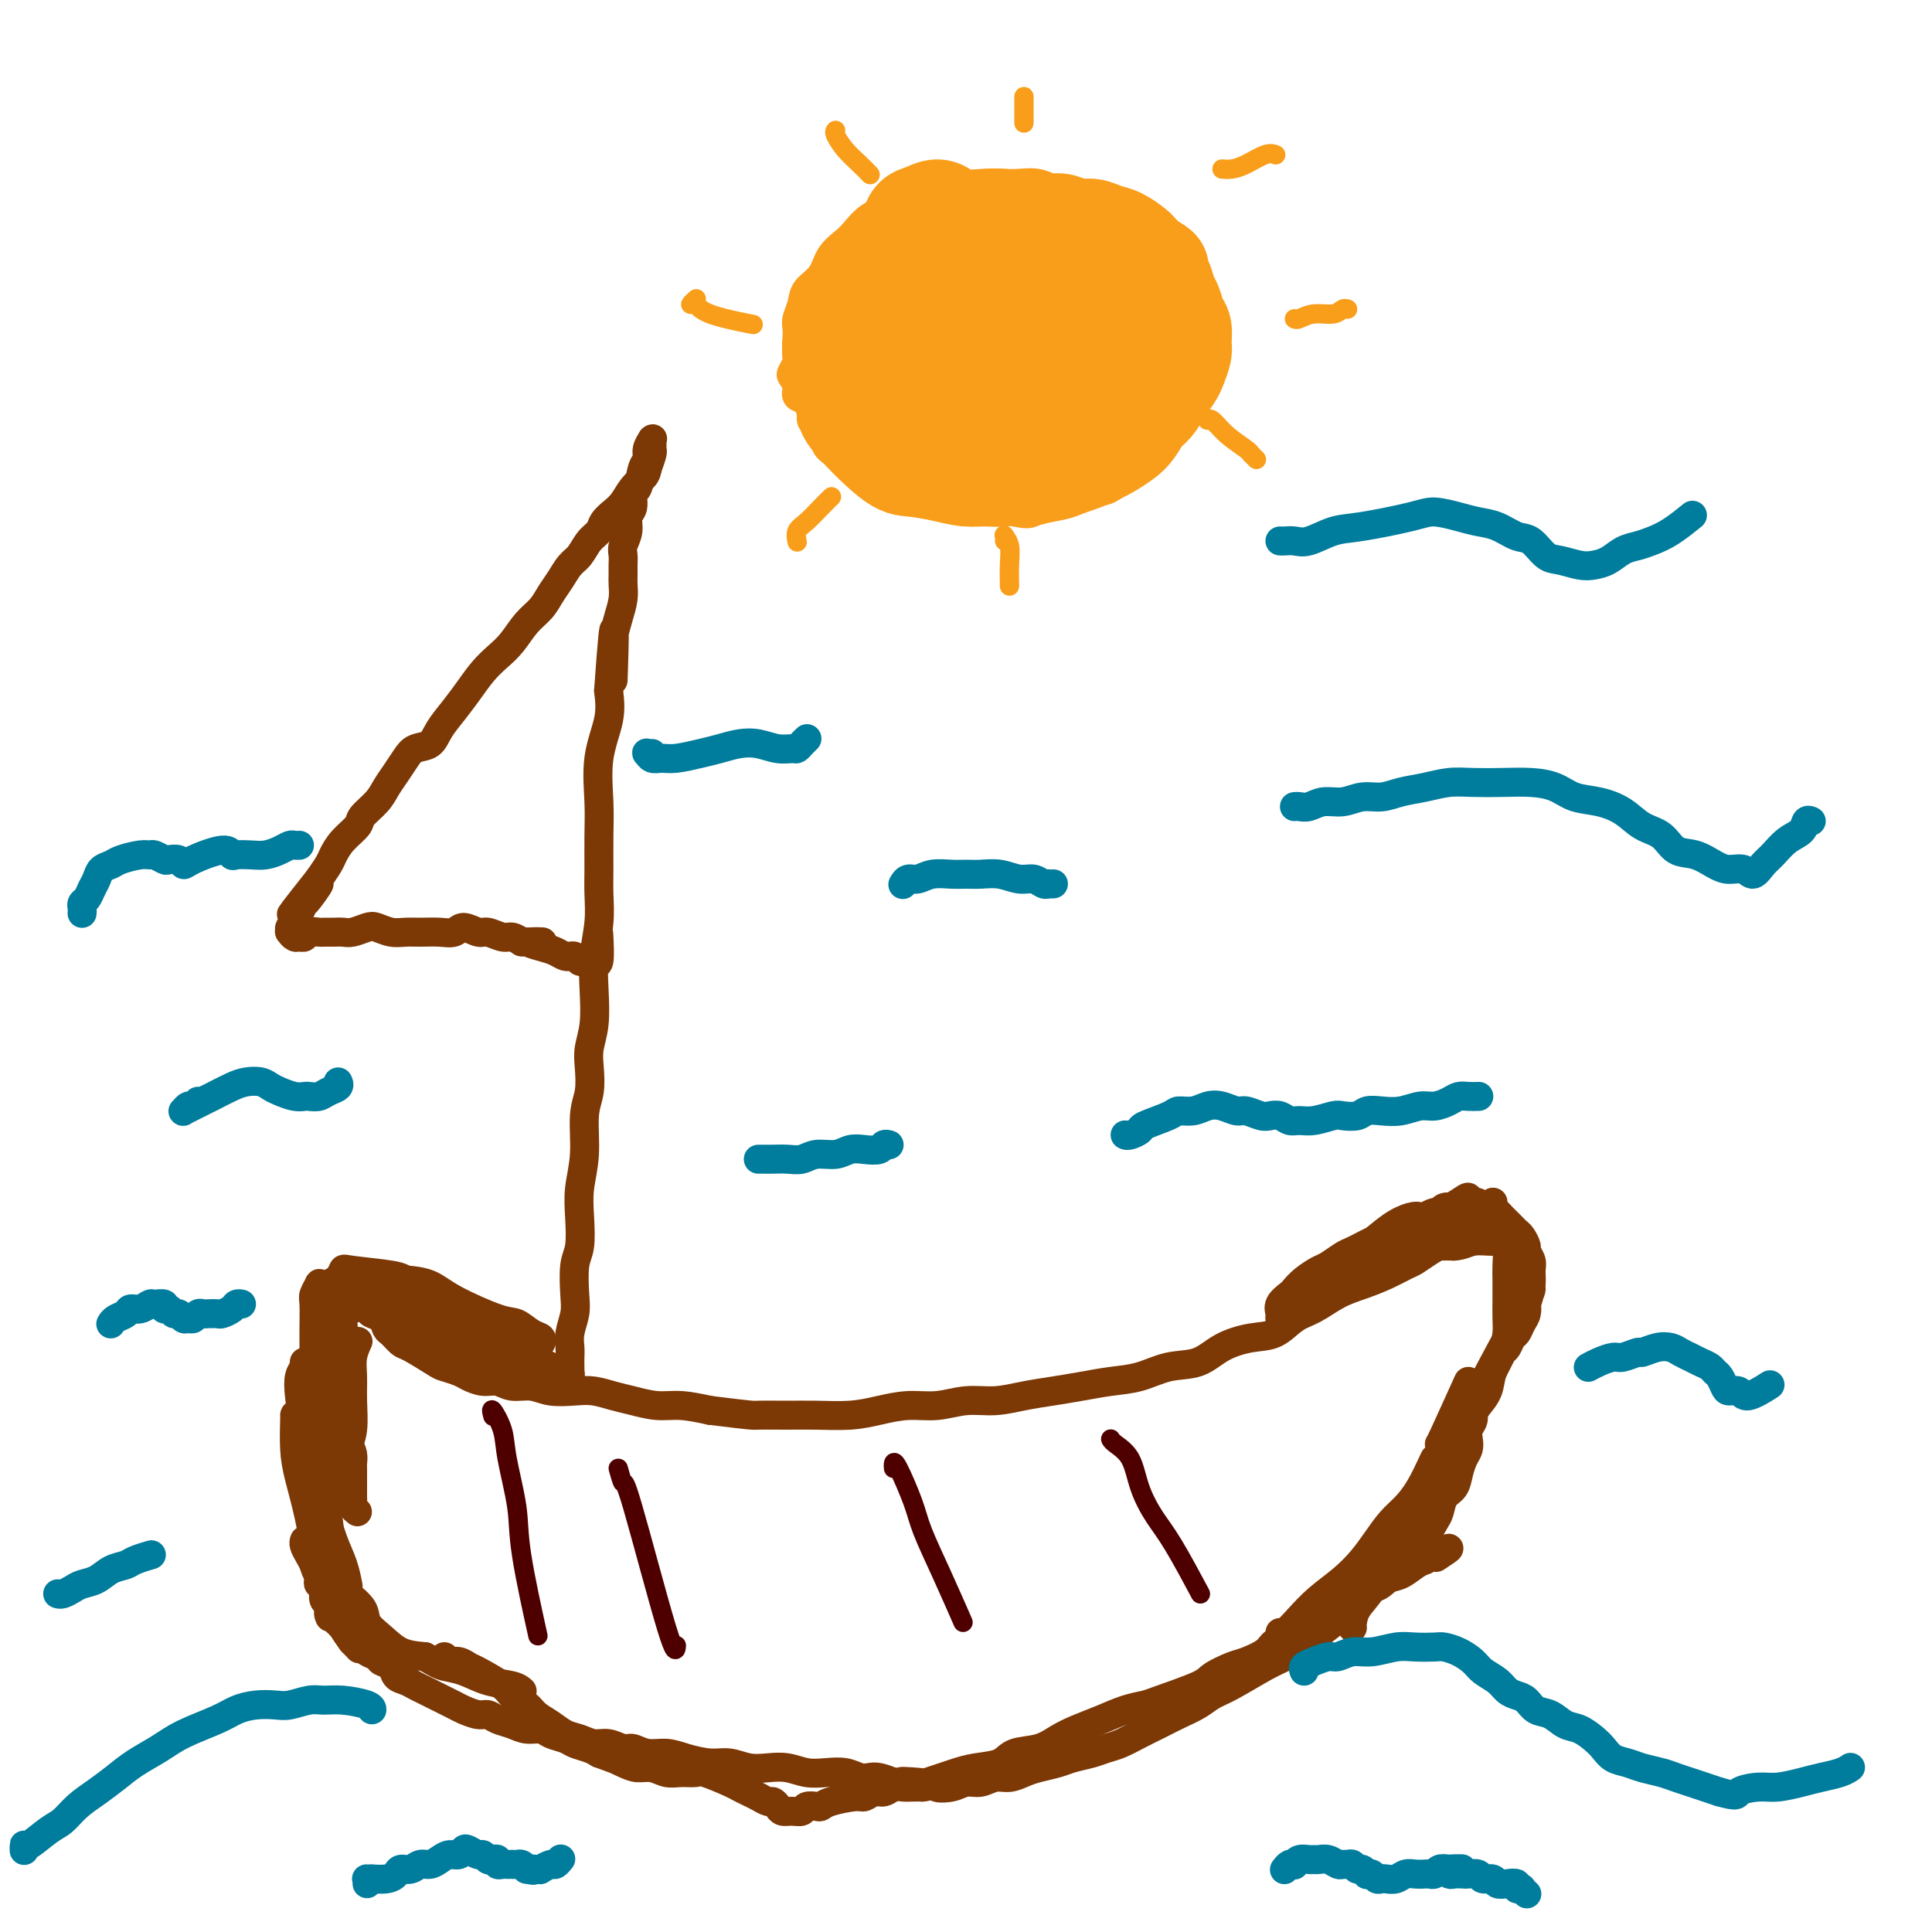 <svg viewBox='0 0 400 400' version='1.1' xmlns='http://www.w3.org/2000/svg' xmlns:xlink='http://www.w3.org/1999/xlink'><g fill='none' stroke='#7C3805' stroke-width='6' stroke-linecap='round' stroke-linejoin='round'><path d='M72,270c-0.122,-0.000 -0.244,-0.000 0,0c0.244,0.000 0.854,0.000 1,0c0.146,-0.000 -0.172,-0.001 0,0c0.172,0.001 0.834,0.003 1,0c0.166,-0.003 -0.164,-0.012 0,0c0.164,0.012 0.821,0.043 1,0c0.179,-0.043 -0.121,-0.162 0,0c0.121,0.162 0.661,0.606 1,1c0.339,0.394 0.476,0.740 1,1c0.524,0.260 1.436,0.435 2,1c0.564,0.565 0.782,1.521 1,2c0.218,0.479 0.438,0.481 1,1c0.562,0.519 1.467,1.554 2,2c0.533,0.446 0.694,0.304 2,1c1.306,0.696 3.756,2.229 5,3c1.244,0.771 1.281,0.780 2,1c0.719,0.220 2.120,0.651 3,1c0.880,0.349 1.239,0.614 2,1c0.761,0.386 1.924,0.892 3,1c1.076,0.108 2.066,-0.181 3,0c0.934,0.181 1.814,0.832 3,1c1.186,0.168 2.680,-0.148 4,0c1.320,0.148 2.466,0.760 4,1c1.534,0.240 3.456,0.107 5,0c1.544,-0.107 2.711,-0.187 4,0c1.289,0.187 2.699,0.641 4,1c1.301,0.359 2.493,0.622 4,1c1.507,0.378 3.329,0.871 5,1c1.671,0.129 3.192,-0.106 5,0c1.808,0.106 3.904,0.553 6,1'/><path d='M147,292c9.244,1.154 8.855,1.039 10,1c1.145,-0.039 3.823,-0.000 6,0c2.177,0.000 3.851,-0.037 6,0c2.149,0.037 4.772,0.150 7,0c2.228,-0.150 4.061,-0.561 6,-1c1.939,-0.439 3.984,-0.905 6,-1c2.016,-0.095 4.004,0.182 6,0c1.996,-0.182 3.999,-0.822 6,-1c2.001,-0.178 4.000,0.107 6,0c2.000,-0.107 4.000,-0.605 6,-1c2.000,-0.395 4.000,-0.687 6,-1c2.000,-0.313 4.001,-0.645 6,-1c1.999,-0.355 3.996,-0.731 6,-1c2.004,-0.269 4.016,-0.429 6,-1c1.984,-0.571 3.941,-1.551 6,-2c2.059,-0.449 4.220,-0.365 6,-1c1.780,-0.635 3.178,-1.989 5,-3c1.822,-1.011 4.069,-1.678 6,-2c1.931,-0.322 3.548,-0.299 5,-1c1.452,-0.701 2.740,-2.127 4,-3c1.260,-0.873 2.491,-1.194 4,-2c1.509,-0.806 3.296,-2.099 5,-3c1.704,-0.901 3.327,-1.410 5,-2c1.673,-0.590 3.397,-1.260 5,-2c1.603,-0.740 3.086,-1.550 4,-2c0.914,-0.450 1.259,-0.541 2,-1c0.741,-0.459 1.879,-1.288 3,-2c1.121,-0.712 2.225,-1.307 3,-2c0.775,-0.693 1.221,-1.484 2,-2c0.779,-0.516 1.889,-0.758 3,-1'/><path d='M304,254c6.365,-3.791 2.279,-2.269 1,-2c-1.279,0.269 0.250,-0.716 1,-1c0.750,-0.284 0.723,0.134 1,0c0.277,-0.134 0.859,-0.820 1,-1c0.141,-0.180 -0.158,0.148 0,0c0.158,-0.148 0.773,-0.771 1,-1c0.227,-0.229 0.065,-0.066 0,0c-0.065,0.066 -0.032,0.033 0,0'/><path d='M71,269c-0.010,0.001 -0.021,0.001 0,0c0.021,-0.001 0.072,-0.004 0,0c-0.072,0.004 -0.268,0.013 0,0c0.268,-0.013 1.001,-0.049 1,0c-0.001,0.049 -0.736,0.182 -1,1c-0.264,0.818 -0.057,2.320 0,3c0.057,0.680 -0.037,0.537 0,1c0.037,0.463 0.206,1.531 0,2c-0.206,0.469 -0.787,0.338 -1,1c-0.213,0.662 -0.057,2.117 0,3c0.057,0.883 0.015,1.195 0,2c-0.015,0.805 -0.004,2.102 0,3c0.004,0.898 -0.000,1.395 0,2c0.000,0.605 0.004,1.318 0,2c-0.004,0.682 -0.016,1.335 0,2c0.016,0.665 0.060,1.343 0,2c-0.060,0.657 -0.222,1.292 0,2c0.222,0.708 0.830,1.489 1,2c0.170,0.511 -0.098,0.752 0,1c0.098,0.248 0.562,0.504 1,1c0.438,0.496 0.849,1.231 1,2c0.151,0.769 0.040,1.572 0,2c-0.040,0.428 -0.011,0.482 0,1c0.011,0.518 0.003,1.501 0,2c-0.003,0.499 -0.002,0.515 0,1c0.002,0.485 0.003,1.439 0,2c-0.003,0.561 -0.011,0.728 0,1c0.011,0.272 0.041,0.650 0,1c-0.041,0.350 -0.155,0.671 0,1c0.155,0.329 0.577,0.664 1,1'/><path d='M66,276c0.000,0.000 0.000,0.000 0,0c0.000,0.000 0.000,0.000 0,0'/><path d='M66,281c-0.030,-0.055 -0.060,-0.110 0,0c0.060,0.110 0.208,0.386 0,1c-0.208,0.614 -0.774,1.568 -1,2c-0.226,0.432 -0.113,0.343 0,1c0.113,0.657 0.226,2.062 0,3c-0.226,0.938 -0.793,1.410 -1,2c-0.207,0.590 -0.055,1.300 0,2c0.055,0.700 0.015,1.391 0,2c-0.015,0.609 -0.003,1.136 0,2c0.003,0.864 -0.003,2.066 0,3c0.003,0.934 0.014,1.601 0,2c-0.014,0.399 -0.053,0.531 0,1c0.053,0.469 0.196,1.277 0,2c-0.196,0.723 -0.733,1.363 -1,2c-0.267,0.637 -0.264,1.273 0,2c0.264,0.727 0.789,1.547 1,2c0.211,0.453 0.108,0.540 0,1c-0.108,0.460 -0.221,1.293 0,2c0.221,0.707 0.777,1.288 1,2c0.223,0.712 0.112,1.556 0,2c-0.112,0.444 -0.226,0.489 0,1c0.226,0.511 0.793,1.489 1,2c0.207,0.511 0.054,0.557 0,1c-0.054,0.443 -0.011,1.284 0,2c0.011,0.716 -0.012,1.309 0,2c0.012,0.691 0.058,1.481 0,2c-0.058,0.519 -0.222,0.768 0,1c0.222,0.232 0.829,0.447 1,1c0.171,0.553 -0.094,1.444 0,2c0.094,0.556 0.547,0.778 1,1'/><path d='M68,332c0.726,4.427 0.040,2.495 0,2c-0.040,-0.495 0.566,0.449 1,1c0.434,0.551 0.698,0.711 1,1c0.302,0.289 0.643,0.707 1,1c0.357,0.293 0.730,0.460 1,1c0.270,0.540 0.439,1.454 1,2c0.561,0.546 1.516,0.723 2,1c0.484,0.277 0.496,0.655 1,1c0.504,0.345 1.500,0.656 2,1c0.500,0.344 0.504,0.722 1,1c0.496,0.278 1.484,0.456 2,1c0.516,0.544 0.561,1.455 1,2c0.439,0.545 1.272,0.723 2,1c0.728,0.277 1.350,0.652 2,1c0.650,0.348 1.328,0.670 2,1c0.672,0.330 1.339,0.667 2,1c0.661,0.333 1.318,0.663 2,1c0.682,0.337 1.389,0.682 2,1c0.611,0.318 1.125,0.610 2,1c0.875,0.390 2.110,0.879 3,1c0.890,0.121 1.436,-0.126 2,0c0.564,0.126 1.147,0.625 2,1c0.853,0.375 1.976,0.625 3,1c1.024,0.375 1.950,0.874 3,1c1.050,0.126 2.224,-0.121 3,0c0.776,0.121 1.153,0.610 2,1c0.847,0.390 2.165,0.682 3,1c0.835,0.318 1.186,0.663 2,1c0.814,0.337 2.090,0.668 3,1c0.910,0.332 1.455,0.666 2,1'/><path d='M124,363c7.094,2.658 3.829,1.305 3,1c-0.829,-0.305 0.777,0.440 2,1c1.223,0.560 2.061,0.935 3,1c0.939,0.065 1.978,-0.181 3,0c1.022,0.181 2.028,0.787 3,1c0.972,0.213 1.909,0.032 3,0c1.091,-0.032 2.337,0.086 3,0c0.663,-0.086 0.744,-0.374 2,0c1.256,0.374 3.688,1.411 5,2c1.312,0.589 1.503,0.732 2,1c0.497,0.268 1.299,0.663 2,1c0.701,0.337 1.300,0.616 2,1c0.700,0.384 1.500,0.873 2,1c0.500,0.127 0.701,-0.109 1,0c0.299,0.109 0.695,0.561 1,1c0.305,0.439 0.519,0.863 1,1c0.481,0.137 1.228,-0.015 2,0c0.772,0.015 1.569,0.198 2,0c0.431,-0.198 0.497,-0.775 1,-1c0.503,-0.225 1.443,-0.098 2,0c0.557,0.098 0.729,0.166 1,0c0.271,-0.166 0.639,-0.565 2,-1c1.361,-0.435 3.716,-0.905 5,-1c1.284,-0.095 1.499,0.185 2,0c0.501,-0.185 1.289,-0.834 2,-1c0.711,-0.166 1.345,0.152 2,0c0.655,-0.152 1.330,-0.773 2,-1c0.670,-0.227 1.334,-0.061 2,0c0.666,0.061 1.333,0.017 2,0c0.667,-0.017 1.333,-0.009 2,0'/><path d='M191,370c5.022,-0.791 3.078,-0.268 3,0c-0.078,0.268 1.711,0.283 3,0c1.289,-0.283 2.078,-0.863 3,-1c0.922,-0.137 1.978,0.171 3,0c1.022,-0.171 2.010,-0.819 3,-1c0.990,-0.181 1.982,0.106 3,0c1.018,-0.106 2.061,-0.606 3,-1c0.939,-0.394 1.774,-0.683 3,-1c1.226,-0.317 2.844,-0.661 4,-1c1.156,-0.339 1.848,-0.671 3,-1c1.152,-0.329 2.762,-0.654 4,-1c1.238,-0.346 2.105,-0.711 3,-1c0.895,-0.289 1.818,-0.500 3,-1c1.182,-0.500 2.623,-1.289 4,-2c1.377,-0.711 2.689,-1.343 4,-2c1.311,-0.657 2.619,-1.338 4,-2c1.381,-0.662 2.834,-1.304 4,-2c1.166,-0.696 2.044,-1.446 3,-2c0.956,-0.554 1.988,-0.911 4,-2c2.012,-1.089 5.004,-2.912 7,-4c1.996,-1.088 2.997,-1.443 4,-2c1.003,-0.557 2.008,-1.315 3,-2c0.992,-0.685 1.969,-1.295 3,-2c1.031,-0.705 2.114,-1.505 4,-3c1.886,-1.495 4.574,-3.685 6,-5c1.426,-1.315 1.588,-1.755 2,-2c0.412,-0.245 1.072,-0.297 2,-1c0.928,-0.703 2.122,-2.058 3,-3c0.878,-0.942 1.439,-1.471 2,-2'/><path d='M291,323c4.228,-3.695 2.298,-2.933 2,-3c-0.298,-0.067 1.037,-0.962 2,-2c0.963,-1.038 1.553,-2.220 2,-3c0.447,-0.780 0.749,-1.157 1,-2c0.251,-0.843 0.449,-2.151 1,-3c0.551,-0.849 1.454,-1.239 2,-2c0.546,-0.761 0.734,-1.895 1,-3c0.266,-1.105 0.611,-2.183 1,-3c0.389,-0.817 0.821,-1.373 1,-2c0.179,-0.627 0.103,-1.323 0,-2c-0.103,-0.677 -0.234,-1.333 0,-2c0.234,-0.667 0.833,-1.344 1,-2c0.167,-0.656 -0.100,-1.289 0,-2c0.100,-0.711 0.566,-1.499 1,-2c0.434,-0.501 0.837,-0.715 1,-1c0.163,-0.285 0.085,-0.642 0,-1c-0.085,-0.358 -0.177,-0.716 0,-1c0.177,-0.284 0.625,-0.495 1,-1c0.375,-0.505 0.678,-1.305 1,-2c0.322,-0.695 0.664,-1.285 1,-2c0.336,-0.715 0.667,-1.557 1,-2c0.333,-0.443 0.667,-0.489 1,-1c0.333,-0.511 0.664,-1.489 1,-2c0.336,-0.511 0.677,-0.555 1,-1c0.323,-0.445 0.627,-1.290 1,-2c0.373,-0.710 0.815,-1.285 1,-2c0.185,-0.715 0.113,-1.570 0,-2c-0.113,-0.430 -0.267,-0.435 0,-1c0.267,-0.565 0.957,-1.691 1,-2c0.043,-0.309 -0.559,0.197 -1,-1c-0.441,-1.197 -0.720,-4.099 -1,-7'/><path d='M315,259c-0.161,-2.730 -0.564,-2.055 -1,-2c-0.436,0.055 -0.906,-0.511 -1,-1c-0.094,-0.489 0.186,-0.901 0,-1c-0.186,-0.099 -0.838,0.114 -1,0c-0.162,-0.114 0.168,-0.556 0,-1c-0.168,-0.444 -0.833,-0.889 -1,-1c-0.167,-0.111 0.165,0.114 0,0c-0.165,-0.114 -0.828,-0.567 -1,-1c-0.172,-0.433 0.146,-0.847 0,-1c-0.146,-0.153 -0.756,-0.044 -1,0c-0.244,0.044 -0.122,0.022 0,0'/><path d='M117,286c0.030,0.122 0.061,0.243 0,0c-0.061,-0.243 -0.212,-0.852 0,-1c0.212,-0.148 0.789,0.164 1,0c0.211,-0.164 0.057,-0.806 0,-1c-0.057,-0.194 -0.016,0.059 0,0c0.016,-0.059 0.008,-0.431 0,-1c-0.008,-0.569 -0.016,-1.335 0,-2c0.016,-0.665 0.056,-1.228 0,-2c-0.056,-0.772 -0.207,-1.755 0,-3c0.207,-1.245 0.774,-2.754 1,-4c0.226,-1.246 0.112,-2.228 0,-4c-0.112,-1.772 -0.222,-4.333 0,-6c0.222,-1.667 0.776,-2.441 1,-4c0.224,-1.559 0.116,-3.903 0,-6c-0.116,-2.097 -0.241,-3.947 0,-6c0.241,-2.053 0.848,-4.309 1,-7c0.152,-2.691 -0.152,-5.816 0,-8c0.152,-2.184 0.759,-3.425 1,-5c0.241,-1.575 0.116,-3.483 0,-5c-0.116,-1.517 -0.223,-2.645 0,-4c0.223,-1.355 0.778,-2.939 1,-5c0.222,-2.061 0.112,-4.600 0,-7c-0.112,-2.400 -0.226,-4.661 0,-7c0.226,-2.339 0.793,-4.758 1,-7c0.207,-2.242 0.053,-4.309 0,-6c-0.053,-1.691 -0.007,-3.007 0,-5c0.007,-1.993 -0.026,-4.664 0,-7c0.026,-2.336 0.110,-4.338 0,-7c-0.110,-2.662 -0.414,-5.986 0,-9c0.414,-3.014 1.547,-5.718 2,-8c0.453,-2.282 0.227,-4.141 0,-6'/><path d='M126,143c1.616,-22.898 1.155,-8.642 1,-4c-0.155,4.642 -0.003,-0.331 0,-3c0.003,-2.669 -0.143,-3.033 0,-4c0.143,-0.967 0.574,-2.538 1,-4c0.426,-1.462 0.846,-2.815 1,-4c0.154,-1.185 0.040,-2.204 0,-3c-0.040,-0.796 -0.007,-1.371 0,-2c0.007,-0.629 -0.013,-1.313 0,-2c0.013,-0.687 0.060,-1.376 0,-2c-0.060,-0.624 -0.227,-1.184 0,-2c0.227,-0.816 0.849,-1.889 1,-3c0.151,-1.111 -0.167,-2.258 0,-3c0.167,-0.742 0.819,-1.077 1,-2c0.181,-0.923 -0.110,-2.435 0,-3c0.110,-0.565 0.622,-0.183 1,-1c0.378,-0.817 0.623,-2.832 1,-4c0.377,-1.168 0.886,-1.490 1,-2c0.114,-0.510 -0.165,-1.208 0,-2c0.165,-0.792 0.776,-1.677 1,-2c0.224,-0.323 0.060,-0.084 0,0c-0.060,0.084 -0.016,0.012 0,0c0.016,-0.012 0.005,0.037 0,0c-0.005,-0.037 -0.004,-0.159 0,0c0.004,0.159 0.011,0.599 0,1c-0.011,0.401 -0.042,0.762 0,1c0.042,0.238 0.155,0.354 0,1c-0.155,0.646 -0.577,1.823 -1,3'/><path d='M134,97c-0.131,0.992 -0.459,1.473 -1,2c-0.541,0.527 -1.296,1.100 -2,2c-0.704,0.900 -1.357,2.127 -2,3c-0.643,0.873 -1.274,1.393 -2,2c-0.726,0.607 -1.545,1.303 -2,2c-0.455,0.697 -0.544,1.397 -1,2c-0.456,0.603 -1.277,1.109 -2,2c-0.723,0.891 -1.348,2.167 -2,3c-0.652,0.833 -1.332,1.222 -2,2c-0.668,0.778 -1.322,1.944 -2,3c-0.678,1.056 -1.378,2.001 -2,3c-0.622,0.999 -1.167,2.051 -2,3c-0.833,0.949 -1.955,1.793 -3,3c-1.045,1.207 -2.012,2.776 -3,4c-0.988,1.224 -1.998,2.102 -3,3c-1.002,0.898 -1.997,1.817 -3,3c-1.003,1.183 -2.016,2.631 -3,4c-0.984,1.369 -1.940,2.659 -3,4c-1.060,1.341 -2.223,2.732 -3,4c-0.777,1.268 -1.167,2.412 -2,3c-0.833,0.588 -2.109,0.622 -3,1c-0.891,0.378 -1.399,1.102 -2,2c-0.601,0.898 -1.297,1.969 -2,3c-0.703,1.031 -1.413,2.022 -2,3c-0.587,0.978 -1.050,1.942 -2,3c-0.950,1.058 -2.386,2.208 -3,3c-0.614,0.792 -0.405,1.226 -1,2c-0.595,0.774 -1.995,1.888 -3,3c-1.005,1.112 -1.617,2.222 -2,3c-0.383,0.778 -0.538,1.222 -1,2c-0.462,0.778 -1.231,1.889 -2,3'/><path d='M66,182c-10.698,13.491 -3.444,4.718 -1,2c2.444,-2.718 0.077,0.619 -1,2c-1.077,1.381 -0.863,0.804 -1,1c-0.137,0.196 -0.625,1.163 -1,2c-0.375,0.837 -0.637,1.544 -1,2c-0.363,0.456 -0.826,0.662 -1,1c-0.174,0.338 -0.058,0.808 0,1c0.058,0.192 0.057,0.105 0,0c-0.057,-0.105 -0.171,-0.228 0,0c0.171,0.228 0.627,0.807 1,1c0.373,0.193 0.662,-0.001 1,0c0.338,0.001 0.723,0.196 1,0c0.277,-0.196 0.445,-0.785 1,-1c0.555,-0.215 1.499,-0.057 2,0c0.501,0.057 0.561,0.012 1,0c0.439,-0.012 1.257,0.010 2,0c0.743,-0.010 1.409,-0.051 2,0c0.591,0.051 1.106,0.196 2,0c0.894,-0.196 2.167,-0.732 3,-1c0.833,-0.268 1.227,-0.268 2,0c0.773,0.268 1.926,0.805 3,1c1.074,0.195 2.068,0.047 3,0c0.932,-0.047 1.801,0.005 3,0c1.199,-0.005 2.729,-0.069 4,0c1.271,0.069 2.284,0.271 3,0c0.716,-0.271 1.136,-1.016 2,-1c0.864,0.016 2.171,0.791 3,1c0.829,0.209 1.181,-0.150 2,0c0.819,0.150 2.105,0.810 3,1c0.895,0.190 1.399,-0.088 2,0c0.601,0.088 1.301,0.544 2,1'/><path d='M108,195c7.489,0.106 3.212,-0.129 2,0c-1.212,0.129 0.641,0.623 2,1c1.359,0.377 2.223,0.636 3,1c0.777,0.364 1.465,0.833 2,1c0.535,0.167 0.917,0.031 1,0c0.083,-0.031 -0.133,0.044 0,0c0.133,-0.044 0.614,-0.208 1,0c0.386,0.208 0.678,0.788 1,1c0.322,0.212 0.674,0.055 1,0c0.326,-0.055 0.627,-0.010 1,0c0.373,0.010 0.818,-0.016 1,0c0.182,0.016 0.101,0.073 0,0c-0.101,-0.073 -0.223,-0.277 0,0c0.223,0.277 0.791,1.036 1,0c0.209,-1.036 0.060,-3.867 0,-5c-0.060,-1.133 -0.030,-0.566 0,0'/><path d='M74,278c0.114,-0.248 0.228,-0.496 0,0c-0.228,0.496 -0.797,1.736 -1,3c-0.203,1.264 -0.039,2.552 0,4c0.039,1.448 -0.046,3.055 0,5c0.046,1.945 0.223,4.228 0,6c-0.223,1.772 -0.844,3.031 -1,4c-0.156,0.969 0.154,1.646 0,2c-0.154,0.354 -0.773,0.383 -1,0c-0.227,-0.383 -0.061,-1.180 0,-2c0.061,-0.820 0.017,-1.663 0,-2c-0.017,-0.337 -0.009,-0.169 0,0'/><path d='M71,283c-0.331,1.606 -0.662,3.212 -1,6c-0.338,2.788 -0.682,6.757 -1,10c-0.318,3.243 -0.611,5.759 -1,8c-0.389,2.241 -0.875,4.208 -1,6c-0.125,1.792 0.111,3.408 0,4c-0.111,0.592 -0.568,0.159 -1,0c-0.432,-0.159 -0.838,-0.046 -1,0c-0.162,0.046 -0.081,0.023 0,0'/><path d='M65,283c0.000,0.361 0.000,0.723 0,2c0.000,1.277 0.000,3.470 0,6c0.000,2.530 0.000,5.396 0,8c0.000,2.604 0.000,4.947 0,7c-0.000,2.053 0.000,3.818 0,5c0.000,1.182 0.000,1.781 0,2c0.000,0.219 0.000,0.059 0,0c0.000,-0.059 0.000,-0.017 0,0c0.000,0.017 0.000,0.008 0,0'/><path d='M67,270c0.000,0.023 0.000,0.047 0,0c0.000,-0.047 0.000,-0.164 0,0c0.000,0.164 0.000,0.609 0,1c0.000,0.391 0.000,0.726 0,2c0.000,1.274 0.000,3.486 0,5c0.000,1.514 0.000,2.331 0,5c0.000,2.669 0.000,7.191 0,9c0.000,1.809 0.000,0.904 0,0'/><path d='M66,267c0.008,0.099 0.016,0.198 0,0c-0.016,-0.198 -0.057,-0.693 0,-1c0.057,-0.307 0.211,-0.424 0,0c-0.211,0.424 -0.789,1.391 -1,2c-0.211,0.609 -0.057,0.862 0,2c0.057,1.138 0.015,3.161 0,5c-0.015,1.839 -0.004,3.496 0,6c0.004,2.504 0.001,5.857 0,9c-0.001,3.143 -0.000,6.077 0,9c0.000,2.923 0.000,5.835 0,7c-0.000,1.165 -0.000,0.582 0,0'/><path d='M63,282c0.109,0.282 0.217,0.564 0,1c-0.217,0.436 -0.760,1.027 -1,2c-0.240,0.973 -0.178,2.328 0,4c0.178,1.672 0.471,3.660 1,6c0.529,2.340 1.294,5.030 2,8c0.706,2.970 1.352,6.218 2,9c0.648,2.782 1.297,5.096 2,7c0.703,1.904 1.458,3.397 2,5c0.542,1.603 0.869,3.315 1,4c0.131,0.685 0.065,0.342 0,0'/><path d='M61,293c0.017,-0.124 0.034,-0.248 0,1c-0.034,1.248 -0.118,3.869 0,6c0.118,2.131 0.439,3.773 1,6c0.561,2.227 1.363,5.039 2,8c0.637,2.961 1.110,6.073 2,9c0.890,2.927 2.197,5.671 3,8c0.803,2.329 1.101,4.242 2,6c0.899,1.758 2.400,3.359 3,4c0.600,0.641 0.300,0.320 0,0'/><path d='M63,319c0.023,-0.065 0.047,-0.130 0,0c-0.047,0.130 -0.163,0.453 0,1c0.163,0.547 0.606,1.316 1,2c0.394,0.684 0.737,1.284 1,2c0.263,0.716 0.444,1.549 1,2c0.556,0.451 1.487,0.522 2,1c0.513,0.478 0.607,1.364 1,2c0.393,0.636 1.086,1.022 2,2c0.914,0.978 2.049,2.549 3,4c0.951,1.451 1.719,2.781 3,4c1.281,1.219 3.076,2.328 4,3c0.924,0.672 0.978,0.906 1,1c0.022,0.094 0.011,0.047 0,0'/><path d='M68,271c-0.091,-0.128 -0.182,-0.256 0,-1c0.182,-0.744 0.637,-2.105 1,-3c0.363,-0.895 0.634,-1.323 1,-2c0.366,-0.677 0.825,-1.604 1,-2c0.175,-0.396 0.065,-0.260 2,0c1.935,0.260 5.916,0.644 8,1c2.084,0.356 2.270,0.683 3,1c0.730,0.317 2.004,0.624 3,1c0.996,0.376 1.713,0.822 2,1c0.287,0.178 0.143,0.089 0,0'/><path d='M67,269c-0.005,-0.055 -0.011,-0.109 0,0c0.011,0.109 0.038,0.383 0,0c-0.038,-0.383 -0.143,-1.423 0,-2c0.143,-0.577 0.532,-0.691 1,-1c0.468,-0.309 1.013,-0.813 2,-1c0.987,-0.187 2.415,-0.057 4,0c1.585,0.057 3.327,0.040 5,0c1.673,-0.040 3.276,-0.104 5,0c1.724,0.104 3.567,0.374 5,1c1.433,0.626 2.454,1.606 5,3c2.546,1.394 6.616,3.200 9,4c2.384,0.800 3.084,0.593 4,1c0.916,0.407 2.050,1.429 3,2c0.950,0.571 1.717,0.692 2,1c0.283,0.308 0.081,0.802 0,1c-0.081,0.198 -0.040,0.099 0,0'/><path d='M89,268c0.787,0.607 1.575,1.214 3,2c1.425,0.786 3.489,1.751 5,3c1.511,1.249 2.471,2.783 4,4c1.529,1.217 3.629,2.116 5,3c1.371,0.884 2.015,1.755 3,2c0.985,0.245 2.311,-0.134 3,0c0.689,0.134 0.741,0.780 1,1c0.259,0.220 0.724,0.014 1,0c0.276,-0.014 0.361,0.163 0,0c-0.361,-0.163 -1.168,-0.666 -2,-1c-0.832,-0.334 -1.687,-0.499 -3,-1c-1.313,-0.501 -3.083,-1.339 -5,-2c-1.917,-0.661 -3.981,-1.144 -6,-2c-2.019,-0.856 -3.994,-2.086 -6,-3c-2.006,-0.914 -4.042,-1.514 -6,-2c-1.958,-0.486 -3.837,-0.859 -5,-1c-1.163,-0.141 -1.608,-0.050 -2,0c-0.392,0.050 -0.729,0.059 -1,0c-0.271,-0.059 -0.474,-0.185 0,0c0.474,0.185 1.627,0.679 3,1c1.373,0.321 2.967,0.467 5,1c2.033,0.533 4.505,1.453 7,2c2.495,0.547 5.012,0.721 7,1c1.988,0.279 3.446,0.664 5,1c1.554,0.336 3.205,0.624 4,1c0.795,0.376 0.736,0.842 1,1c0.264,0.158 0.853,0.009 1,0c0.147,-0.009 -0.146,0.121 -1,0c-0.854,-0.121 -2.268,-0.494 -4,-1c-1.732,-0.506 -3.780,-1.145 -6,-2c-2.220,-0.855 -4.610,-1.928 -7,-3'/><path d='M93,273c-3.335,-1.163 -3.671,-1.571 -5,-2c-1.329,-0.429 -3.649,-0.878 -5,-1c-1.351,-0.122 -1.731,0.082 -2,0c-0.269,-0.082 -0.425,-0.449 0,0c0.425,0.449 1.431,1.714 3,3c1.569,1.286 3.702,2.593 6,4c2.298,1.407 4.760,2.914 7,4c2.240,1.086 4.257,1.752 6,2c1.743,0.248 3.213,0.079 4,0c0.787,-0.079 0.891,-0.067 1,0c0.109,0.067 0.224,0.190 0,0c-0.224,-0.190 -0.786,-0.692 -2,-1c-1.214,-0.308 -3.078,-0.423 -5,-1c-1.922,-0.577 -3.900,-1.616 -6,-3c-2.100,-1.384 -4.321,-3.113 -6,-4c-1.679,-0.887 -2.817,-0.931 -4,-1c-1.183,-0.069 -2.413,-0.161 -1,1c1.413,1.161 5.468,3.575 8,5c2.532,1.425 3.540,1.860 5,2c1.460,0.140 3.371,-0.014 5,0c1.629,0.014 2.977,0.196 4,0c1.023,-0.196 1.721,-0.770 2,-1c0.279,-0.230 0.140,-0.115 0,0'/><path d='M73,271c0.203,-0.092 0.405,-0.184 0,0c-0.405,0.184 -1.418,0.644 -2,1c-0.582,0.356 -0.734,0.609 -1,1c-0.266,0.391 -0.645,0.919 -1,1c-0.355,0.081 -0.687,-0.285 -1,0c-0.313,0.285 -0.606,1.220 -1,2c-0.394,0.780 -0.890,1.405 -1,2c-0.110,0.595 0.167,1.158 0,2c-0.167,0.842 -0.778,1.961 -1,3c-0.222,1.039 -0.055,1.996 0,3c0.055,1.004 -0.000,2.054 0,3c0.000,0.946 0.056,1.789 0,3c-0.056,1.211 -0.225,2.789 0,4c0.225,1.211 0.844,2.056 1,3c0.156,0.944 -0.151,1.989 0,3c0.151,1.011 0.759,1.989 1,3c0.241,1.011 0.116,2.056 0,3c-0.116,0.944 -0.224,1.786 0,3c0.224,1.214 0.781,2.799 1,4c0.219,1.201 0.101,2.016 0,3c-0.101,0.984 -0.184,2.135 0,3c0.184,0.865 0.635,1.442 1,2c0.365,0.558 0.646,1.097 1,2c0.354,0.903 0.783,2.170 1,3c0.217,0.830 0.223,1.224 1,2c0.777,0.776 2.324,1.934 3,3c0.676,1.066 0.480,2.038 1,3c0.520,0.962 1.755,1.913 3,3c1.245,1.087 2.498,2.311 4,3c1.502,0.689 3.251,0.845 5,1'/><path d='M88,343c2.581,1.505 3.035,1.766 4,2c0.965,0.234 2.441,0.441 4,1c1.559,0.559 3.201,1.469 5,2c1.799,0.531 3.753,0.681 5,1c1.247,0.319 1.785,0.805 2,1c0.215,0.195 0.108,0.097 0,0'/><path d='M268,273c-0.728,-0.018 -1.456,-0.036 -2,0c-0.544,0.036 -0.903,0.127 -1,0c-0.097,-0.127 0.070,-0.470 0,-1c-0.070,-0.530 -0.377,-1.245 0,-2c0.377,-0.755 1.437,-1.549 2,-2c0.563,-0.451 0.630,-0.558 1,-1c0.370,-0.442 1.044,-1.218 2,-2c0.956,-0.782 2.196,-1.572 3,-2c0.804,-0.428 1.174,-0.496 2,-1c0.826,-0.504 2.109,-1.444 3,-2c0.891,-0.556 1.390,-0.726 2,-1c0.610,-0.274 1.332,-0.650 2,-1c0.668,-0.350 1.281,-0.672 2,-1c0.719,-0.328 1.544,-0.662 2,-1c0.456,-0.338 0.545,-0.682 1,-1c0.455,-0.318 1.277,-0.611 2,-1c0.723,-0.389 1.346,-0.874 2,-1c0.654,-0.126 1.340,0.106 2,0c0.660,-0.106 1.294,-0.551 2,-1c0.706,-0.449 1.485,-0.904 2,-1c0.515,-0.096 0.768,0.167 1,0c0.232,-0.167 0.443,-0.763 1,-1c0.557,-0.237 1.459,-0.116 2,0c0.541,0.116 0.722,0.226 1,0c0.278,-0.226 0.652,-0.789 1,-1c0.348,-0.211 0.671,-0.071 1,0c0.329,0.071 0.666,0.074 1,0c0.334,-0.074 0.667,-0.226 1,0c0.333,0.226 0.667,0.830 1,1c0.333,0.170 0.667,-0.094 1,0c0.333,0.094 0.667,0.547 1,1'/><path d='M309,251c0.952,0.262 0.833,-0.084 1,0c0.167,0.084 0.622,0.599 1,1c0.378,0.401 0.680,0.689 1,1c0.320,0.311 0.659,0.646 1,1c0.341,0.354 0.684,0.728 1,1c0.316,0.272 0.606,0.442 1,1c0.394,0.558 0.891,1.503 1,2c0.109,0.497 -0.169,0.547 0,1c0.169,0.453 0.785,1.308 1,2c0.215,0.692 0.029,1.219 0,2c-0.029,0.781 0.097,1.814 0,3c-0.097,1.186 -0.418,2.524 -1,4c-0.582,1.476 -1.424,3.089 -2,4c-0.576,0.911 -0.886,1.121 -3,5c-2.114,3.879 -6.031,11.429 -8,15c-1.969,3.571 -1.991,3.163 -2,3c-0.009,-0.163 -0.004,-0.082 0,0'/><path d='M304,286c-2.000,4.422 -4.000,8.844 -5,11c-1.000,2.156 -1.000,2.044 -1,2c0.000,-0.044 0.000,-0.022 0,0'/><path d='M280,263c0.423,0.307 0.845,0.614 0,1c-0.845,0.386 -2.958,0.850 -4,1c-1.042,0.150 -1.014,-0.015 -1,0c0.014,0.015 0.013,0.208 0,0c-0.013,-0.208 -0.037,-0.819 3,-3c3.037,-2.181 9.134,-5.933 13,-8c3.866,-2.067 5.501,-2.448 7,-3c1.499,-0.552 2.861,-1.274 4,-2c1.139,-0.726 2.054,-1.455 2,-1c-0.054,0.455 -1.077,2.093 -2,3c-0.923,0.907 -1.744,1.083 -3,2c-1.256,0.917 -2.945,2.575 -5,4c-2.055,1.425 -4.475,2.618 -7,4c-2.525,1.382 -5.155,2.955 -7,4c-1.845,1.045 -2.904,1.564 -4,2c-1.096,0.436 -2.230,0.788 -3,1c-0.770,0.212 -1.175,0.282 -1,0c0.175,-0.282 0.932,-0.916 2,-2c1.068,-1.084 2.448,-2.617 4,-4c1.552,-1.383 3.277,-2.616 5,-4c1.723,-1.384 3.444,-2.919 5,-4c1.556,-1.081 2.948,-1.709 4,-2c1.052,-0.291 1.763,-0.247 2,0c0.237,0.247 -0.002,0.697 0,1c0.002,0.303 0.244,0.459 0,1c-0.244,0.541 -0.974,1.465 -1,2c-0.026,0.535 0.653,0.679 1,1c0.347,0.321 0.363,0.817 1,1c0.637,0.183 1.896,0.052 3,0c1.104,-0.052 2.052,-0.026 3,0'/><path d='M301,258c1.774,-0.078 2.710,-0.772 4,-1c1.290,-0.228 2.934,0.010 4,0c1.066,-0.010 1.554,-0.268 2,0c0.446,0.268 0.852,1.062 1,2c0.148,0.938 0.040,2.021 0,3c-0.040,0.979 -0.013,1.854 0,3c0.013,1.146 0.010,2.564 0,4c-0.010,1.436 -0.029,2.891 0,4c0.029,1.109 0.106,1.873 0,3c-0.106,1.127 -0.394,2.617 -1,4c-0.606,1.383 -1.528,2.660 -2,4c-0.472,1.340 -0.492,2.745 -1,4c-0.508,1.255 -1.504,2.361 -2,3c-0.496,0.639 -0.492,0.809 -2,3c-1.508,2.191 -4.529,6.401 -6,9c-1.471,2.599 -1.394,3.588 -2,5c-0.606,1.412 -1.896,3.249 -3,5c-1.104,1.751 -2.023,3.418 -3,5c-0.977,1.582 -2.013,3.079 -3,5c-0.987,1.921 -1.925,4.266 -3,6c-1.075,1.734 -2.288,2.857 -3,4c-0.712,1.143 -0.923,2.306 -1,3c-0.077,0.694 -0.021,0.918 0,1c0.021,0.082 0.006,0.024 0,0c-0.006,-0.024 -0.003,-0.012 0,0'/><path d='M297,302c-1.000,2.148 -1.999,4.297 -3,6c-1.001,1.703 -2.002,2.962 -3,4c-0.998,1.038 -1.992,1.855 -3,3c-1.008,1.145 -2.030,2.616 -3,4c-0.970,1.384 -1.888,2.680 -3,4c-1.112,1.320 -2.417,2.665 -4,4c-1.583,1.335 -3.443,2.659 -5,4c-1.557,1.341 -2.809,2.700 -4,4c-1.191,1.300 -2.321,2.542 -3,3c-0.679,0.458 -0.908,0.131 -1,0c-0.092,-0.131 -0.046,-0.065 0,0'/><path d='M92,343c0.251,0.450 0.501,0.901 1,1c0.499,0.099 1.245,-0.153 2,0c0.755,0.153 1.519,0.712 2,1c0.481,0.288 0.680,0.304 2,1c1.320,0.696 3.760,2.073 5,3c1.240,0.927 1.280,1.404 2,2c0.720,0.596 2.121,1.311 3,2c0.879,0.689 1.236,1.351 2,2c0.764,0.649 1.937,1.283 3,2c1.063,0.717 2.018,1.517 3,2c0.982,0.483 1.992,0.650 3,1c1.008,0.350 2.015,0.882 3,1c0.985,0.118 1.947,-0.179 3,0c1.053,0.179 2.198,0.835 3,1c0.802,0.165 1.260,-0.162 2,0c0.740,0.162 1.762,0.813 3,1c1.238,0.187 2.694,-0.090 4,0c1.306,0.090 2.463,0.546 4,1c1.537,0.454 3.453,0.905 5,1c1.547,0.095 2.724,-0.167 4,0c1.276,0.167 2.651,0.763 4,1c1.349,0.237 2.671,0.115 4,0c1.329,-0.115 2.663,-0.223 4,0c1.337,0.223 2.676,0.778 4,1c1.324,0.222 2.633,0.111 4,0c1.367,-0.111 2.792,-0.223 4,0c1.208,0.223 2.200,0.781 3,1c0.800,0.219 1.408,0.097 2,0c0.592,-0.097 1.169,-0.171 2,0c0.831,0.171 1.915,0.585 3,1'/><path d='M185,369c9.884,1.241 3.596,0.344 2,0c-1.596,-0.344 1.502,-0.134 3,0c1.498,0.134 1.395,0.192 2,0c0.605,-0.192 1.917,-0.633 3,-1c1.083,-0.367 1.938,-0.661 3,-1c1.062,-0.339 2.331,-0.724 4,-1c1.669,-0.276 3.736,-0.444 5,-1c1.264,-0.556 1.723,-1.500 3,-2c1.277,-0.500 3.373,-0.557 5,-1c1.627,-0.443 2.786,-1.271 4,-2c1.214,-0.729 2.483,-1.359 4,-2c1.517,-0.641 3.282,-1.292 5,-2c1.718,-0.708 3.389,-1.474 5,-2c1.611,-0.526 3.163,-0.813 4,-1c0.837,-0.187 0.960,-0.273 3,-1c2.040,-0.727 5.996,-2.096 8,-3c2.004,-0.904 2.054,-1.345 3,-2c0.946,-0.655 2.787,-1.525 4,-2c1.213,-0.475 1.797,-0.554 3,-1c1.203,-0.446 3.024,-1.260 4,-2c0.976,-0.740 1.107,-1.406 2,-2c0.893,-0.594 2.550,-1.118 4,-2c1.450,-0.882 2.695,-2.124 4,-3c1.305,-0.876 2.670,-1.385 4,-2c1.330,-0.615 2.625,-1.334 4,-2c1.375,-0.666 2.830,-1.278 4,-2c1.170,-0.722 2.056,-1.554 3,-2c0.944,-0.446 1.946,-0.505 3,-1c1.054,-0.495 2.158,-1.427 3,-2c0.842,-0.573 1.421,-0.786 2,-1'/><path d='M295,323c7.952,-4.250 4.333,-1.875 3,-1c-1.333,0.875 -0.381,0.250 0,0c0.381,-0.250 0.190,-0.125 0,0'/></g>
<g fill='none' stroke='#007C9C' stroke-width='6' stroke-linecap='round' stroke-linejoin='round'><path d='M5,383c-0.001,-0.036 -0.002,-0.072 0,0c0.002,0.072 0.006,0.253 0,0c-0.006,-0.253 -0.022,-0.938 0,-1c0.022,-0.062 0.080,0.500 1,0c0.920,-0.500 2.700,-2.062 4,-3c1.300,-0.938 2.121,-1.251 3,-2c0.879,-0.749 1.816,-1.933 3,-3c1.184,-1.067 2.613,-2.018 4,-3c1.387,-0.982 2.731,-1.996 4,-3c1.269,-1.004 2.464,-1.999 4,-3c1.536,-1.001 3.414,-2.009 5,-3c1.586,-0.991 2.879,-1.964 5,-3c2.121,-1.036 5.070,-2.133 7,-3c1.930,-0.867 2.842,-1.504 4,-2c1.158,-0.496 2.564,-0.851 4,-1c1.436,-0.149 2.903,-0.093 4,0c1.097,0.093 1.825,0.224 3,0c1.175,-0.224 2.798,-0.802 4,-1c1.202,-0.198 1.982,-0.014 3,0c1.018,0.014 2.273,-0.141 4,0c1.727,0.141 3.927,0.576 5,1c1.073,0.424 1.021,0.835 1,1c-0.021,0.165 -0.010,0.082 0,0'/><path d='M270,346c-0.147,-0.342 -0.294,-0.684 0,-1c0.294,-0.316 1.028,-0.605 2,-1c0.972,-0.395 2.181,-0.894 3,-1c0.819,-0.106 1.246,0.182 2,0c0.754,-0.182 1.834,-0.833 3,-1c1.166,-0.167 2.419,0.151 4,0c1.581,-0.151 3.490,-0.770 5,-1c1.510,-0.230 2.621,-0.070 4,0c1.379,0.070 3.026,0.049 4,0c0.974,-0.049 1.276,-0.127 2,0c0.724,0.127 1.871,0.457 3,1c1.129,0.543 2.242,1.297 3,2c0.758,0.703 1.162,1.353 2,2c0.838,0.647 2.111,1.291 3,2c0.889,0.709 1.396,1.484 2,2c0.604,0.516 1.305,0.772 2,1c0.695,0.228 1.382,0.427 2,1c0.618,0.573 1.166,1.518 2,2c0.834,0.482 1.953,0.499 3,1c1.047,0.501 2.023,1.486 3,2c0.977,0.514 1.956,0.557 3,1c1.044,0.443 2.154,1.284 3,2c0.846,0.716 1.426,1.305 2,2c0.574,0.695 1.140,1.496 2,2c0.860,0.504 2.015,0.712 3,1c0.985,0.288 1.800,0.654 3,1c1.200,0.346 2.786,0.670 4,1c1.214,0.330 2.057,0.666 3,1c0.943,0.334 1.985,0.667 3,1c1.015,0.333 2.004,0.667 3,1c0.996,0.333 1.998,0.667 3,1'/><path d='M356,371c4.113,1.147 3.397,0.515 4,0c0.603,-0.515 2.525,-0.911 4,-1c1.475,-0.089 2.504,0.130 4,0c1.496,-0.130 3.459,-0.609 5,-1c1.541,-0.391 2.661,-0.692 4,-1c1.339,-0.308 2.899,-0.621 4,-1c1.101,-0.379 1.743,-0.822 2,-1c0.257,-0.178 0.128,-0.089 0,0'/><path d='M266,387c-0.006,0.008 -0.012,0.016 0,0c0.012,-0.016 0.041,-0.056 0,0c-0.041,0.056 -0.153,0.207 0,0c0.153,-0.207 0.569,-0.774 1,-1c0.431,-0.226 0.875,-0.113 1,0c0.125,0.113 -0.069,0.227 0,0c0.069,-0.227 0.403,-0.794 1,-1c0.597,-0.206 1.459,-0.051 2,0c0.541,0.051 0.761,-0.000 1,0c0.239,0.000 0.498,0.053 1,0c0.502,-0.053 1.248,-0.211 2,0c0.752,0.211 1.511,0.793 2,1c0.489,0.207 0.708,0.040 1,0c0.292,-0.040 0.657,0.045 1,0c0.343,-0.045 0.666,-0.222 1,0c0.334,0.222 0.681,0.843 1,1c0.319,0.157 0.610,-0.150 1,0c0.390,0.150 0.878,0.758 1,1c0.122,0.242 -0.123,0.117 0,0c0.123,-0.117 0.613,-0.227 1,0c0.387,0.227 0.670,0.789 1,1c0.330,0.211 0.707,0.071 1,0c0.293,-0.071 0.502,-0.071 1,0c0.498,0.071 1.285,0.215 2,0c0.715,-0.215 1.358,-0.789 2,-1c0.642,-0.211 1.285,-0.060 2,0c0.715,0.060 1.504,0.030 2,0c0.496,-0.030 0.700,-0.060 1,0c0.300,0.060 0.696,0.208 1,0c0.304,-0.208 0.515,-0.774 1,-1c0.485,-0.226 1.242,-0.113 2,0'/><path d='M300,387c5.268,-0.061 1.438,-0.212 0,0c-1.438,0.212 -0.483,0.788 0,1c0.483,0.212 0.496,0.061 1,0c0.504,-0.061 1.501,-0.031 2,0c0.499,0.031 0.500,0.065 1,0c0.500,-0.065 1.498,-0.227 2,0c0.502,0.227 0.506,0.845 1,1c0.494,0.155 1.476,-0.151 2,0c0.524,0.151 0.589,0.759 1,1c0.411,0.241 1.167,0.116 2,0c0.833,-0.116 1.744,-0.224 2,0c0.256,0.224 -0.141,0.778 0,1c0.141,0.222 0.821,0.111 1,0c0.179,-0.111 -0.144,-0.222 0,0c0.144,0.222 0.755,0.778 1,1c0.245,0.222 0.122,0.111 0,0'/><path d='M76,390c0.003,-0.423 0.005,-0.845 0,-1c-0.005,-0.155 -0.018,-0.042 0,0c0.018,0.042 0.067,0.012 0,0c-0.067,-0.012 -0.249,-0.006 0,0c0.249,0.006 0.931,0.012 1,0c0.069,-0.012 -0.473,-0.041 0,0c0.473,0.041 1.961,0.150 3,0c1.039,-0.150 1.629,-0.561 2,-1c0.371,-0.439 0.522,-0.905 1,-1c0.478,-0.095 1.283,0.181 2,0c0.717,-0.181 1.348,-0.818 2,-1c0.652,-0.182 1.327,0.091 2,0c0.673,-0.091 1.345,-0.547 2,-1c0.655,-0.453 1.292,-0.902 2,-1c0.708,-0.098 1.485,0.155 2,0c0.515,-0.155 0.768,-0.717 1,-1c0.232,-0.283 0.443,-0.286 1,0c0.557,0.286 1.460,0.860 2,1c0.540,0.140 0.718,-0.155 1,0c0.282,0.155 0.667,0.759 1,1c0.333,0.241 0.614,0.117 1,0c0.386,-0.117 0.878,-0.227 1,0c0.122,0.227 -0.126,0.793 0,1c0.126,0.207 0.625,0.056 1,0c0.375,-0.056 0.625,-0.016 1,0c0.375,0.016 0.874,0.007 1,0c0.126,-0.007 -0.121,-0.012 0,0c0.121,0.012 0.609,0.042 1,0c0.391,-0.042 0.683,-0.155 1,0c0.317,0.155 0.658,0.577 1,1'/><path d='M109,387c2.350,0.463 1.225,0.120 1,0c-0.225,-0.120 0.450,-0.017 1,0c0.550,0.017 0.974,-0.052 1,0c0.026,0.052 -0.347,0.224 0,0c0.347,-0.224 1.413,-0.843 2,-1c0.587,-0.157 0.697,0.150 1,0c0.303,-0.150 0.801,-0.757 1,-1c0.199,-0.243 0.100,-0.121 0,0'/><path d='M23,274c-0.057,0.092 -0.115,0.183 0,0c0.115,-0.183 0.402,-0.641 1,-1c0.598,-0.359 1.507,-0.618 2,-1c0.493,-0.382 0.571,-0.888 1,-1c0.429,-0.112 1.210,0.170 2,0c0.790,-0.170 1.588,-0.793 2,-1c0.412,-0.207 0.439,0.001 1,0c0.561,-0.001 1.656,-0.212 2,0c0.344,0.212 -0.062,0.845 0,1c0.062,0.155 0.594,-0.169 1,0c0.406,0.169 0.686,0.831 1,1c0.314,0.169 0.661,-0.155 1,0c0.339,0.155 0.668,0.788 1,1c0.332,0.212 0.665,0.004 1,0c0.335,-0.004 0.671,0.195 1,0c0.329,-0.195 0.650,-0.783 1,-1c0.350,-0.217 0.727,-0.061 1,0c0.273,0.061 0.440,0.027 1,0c0.560,-0.027 1.513,-0.046 2,0c0.487,0.046 0.509,0.156 1,0c0.491,-0.156 1.451,-0.578 2,-1c0.549,-0.422 0.686,-0.844 1,-1c0.314,-0.156 0.804,-0.044 1,0c0.196,0.044 0.098,0.022 0,0'/><path d='M329,283c-0.145,0.081 -0.291,0.161 0,0c0.291,-0.161 1.018,-0.564 2,-1c0.982,-0.436 2.219,-0.905 3,-1c0.781,-0.095 1.105,0.184 2,0c0.895,-0.184 2.361,-0.831 3,-1c0.639,-0.169 0.450,0.140 1,0c0.550,-0.140 1.838,-0.728 3,-1c1.162,-0.272 2.199,-0.228 3,0c0.801,0.228 1.366,0.639 2,1c0.634,0.361 1.336,0.673 2,1c0.664,0.327 1.292,0.668 2,1c0.708,0.332 1.498,0.653 2,1c0.502,0.347 0.715,0.718 1,1c0.285,0.282 0.640,0.474 1,1c0.360,0.526 0.724,1.388 1,2c0.276,0.612 0.463,0.976 1,1c0.537,0.024 1.422,-0.293 2,0c0.578,0.293 0.848,1.194 2,1c1.152,-0.194 3.186,-1.484 4,-2c0.814,-0.516 0.407,-0.258 0,0'/><path d='M233,235c-0.051,-0.026 -0.101,-0.052 0,0c0.101,0.052 0.354,0.182 1,0c0.646,-0.182 1.685,-0.675 2,-1c0.315,-0.325 -0.092,-0.483 1,-1c1.092,-0.517 3.685,-1.393 5,-2c1.315,-0.607 1.354,-0.943 2,-1c0.646,-0.057 1.901,0.166 3,0c1.099,-0.166 2.041,-0.720 3,-1c0.959,-0.280 1.933,-0.285 3,0c1.067,0.285 2.225,0.860 3,1c0.775,0.140 1.166,-0.155 2,0c0.834,0.155 2.110,0.759 3,1c0.890,0.241 1.395,0.118 2,0c0.605,-0.118 1.311,-0.231 2,0c0.689,0.231 1.363,0.808 2,1c0.637,0.192 1.238,-0.000 2,0c0.762,0.000 1.684,0.192 3,0c1.316,-0.192 3.026,-0.770 4,-1c0.974,-0.230 1.211,-0.113 2,0c0.789,0.113 2.129,0.223 3,0c0.871,-0.223 1.272,-0.777 2,-1c0.728,-0.223 1.784,-0.115 3,0c1.216,0.115 2.591,0.237 4,0c1.409,-0.237 2.852,-0.834 4,-1c1.148,-0.166 2.000,0.099 3,0c1.000,-0.099 2.149,-0.562 3,-1c0.851,-0.438 1.403,-0.849 2,-1c0.597,-0.151 1.238,-0.041 2,0c0.762,0.041 1.646,0.012 2,0c0.354,-0.012 0.177,-0.006 0,0'/><path d='M157,240c0.267,-0.002 0.535,-0.005 1,0c0.465,0.005 1.128,0.016 2,0c0.872,-0.016 1.952,-0.061 3,0c1.048,0.061 2.065,0.226 3,0c0.935,-0.226 1.788,-0.844 3,-1c1.212,-0.156 2.783,0.151 4,0c1.217,-0.151 2.081,-0.758 3,-1c0.919,-0.242 1.892,-0.117 3,0c1.108,0.117 2.349,0.228 3,0c0.651,-0.228 0.711,-0.793 1,-1c0.289,-0.207 0.809,-0.056 1,0c0.191,0.056 0.055,0.016 0,0c-0.055,-0.016 -0.027,-0.008 0,0'/><path d='M41,228c-0.340,0.453 -0.679,0.906 -1,1c-0.321,0.094 -0.623,-0.170 -1,0c-0.377,0.170 -0.829,0.775 -1,1c-0.171,0.225 -0.062,0.068 0,0c0.062,-0.068 0.078,-0.049 0,0c-0.078,0.049 -0.251,0.129 0,0c0.251,-0.129 0.924,-0.466 2,-1c1.076,-0.534 2.553,-1.264 4,-2c1.447,-0.736 2.862,-1.476 4,-2c1.138,-0.524 1.999,-0.830 3,-1c1.001,-0.170 2.142,-0.203 3,0c0.858,0.203 1.433,0.643 2,1c0.567,0.357 1.125,0.632 2,1c0.875,0.368 2.068,0.828 3,1c0.932,0.172 1.602,0.058 2,0c0.398,-0.058 0.523,-0.058 1,0c0.477,0.058 1.305,0.173 2,0c0.695,-0.173 1.259,-0.634 2,-1c0.741,-0.366 1.661,-0.637 2,-1c0.339,-0.363 0.097,-0.818 0,-1c-0.097,-0.182 -0.048,-0.091 0,0'/><path d='M268,167c0.262,-0.033 0.523,-0.065 1,0c0.477,0.065 1.169,0.229 2,0c0.831,-0.229 1.799,-0.849 3,-1c1.201,-0.151 2.634,0.167 4,0c1.366,-0.167 2.664,-0.819 4,-1c1.336,-0.181 2.708,0.109 4,0c1.292,-0.109 2.504,-0.618 4,-1c1.496,-0.382 3.277,-0.639 5,-1c1.723,-0.361 3.388,-0.827 5,-1c1.612,-0.173 3.171,-0.054 5,0c1.829,0.054 3.926,0.041 6,0c2.074,-0.041 4.123,-0.111 6,0c1.877,0.111 3.583,0.404 5,1c1.417,0.596 2.547,1.495 4,2c1.453,0.505 3.231,0.615 5,1c1.769,0.385 3.529,1.044 5,2c1.471,0.956 2.652,2.210 4,3c1.348,0.790 2.864,1.116 4,2c1.136,0.884 1.894,2.326 3,3c1.106,0.674 2.561,0.578 4,1c1.439,0.422 2.861,1.361 4,2c1.139,0.639 1.995,0.979 3,1c1.005,0.021 2.159,-0.277 3,0c0.841,0.277 1.371,1.130 2,1c0.629,-0.130 1.359,-1.244 2,-2c0.641,-0.756 1.195,-1.155 2,-2c0.805,-0.845 1.862,-2.135 3,-3c1.138,-0.865 2.357,-1.304 3,-2c0.643,-0.696 0.712,-1.649 1,-2c0.288,-0.351 0.797,-0.100 1,0c0.203,0.100 0.102,0.050 0,0'/><path d='M12,330c0.017,0.006 0.034,0.013 0,0c-0.034,-0.013 -0.119,-0.044 0,0c0.119,0.044 0.443,0.163 1,0c0.557,-0.163 1.347,-0.607 2,-1c0.653,-0.393 1.171,-0.735 2,-1c0.829,-0.265 1.971,-0.453 3,-1c1.029,-0.547 1.947,-1.453 3,-2c1.053,-0.547 2.241,-0.734 3,-1c0.759,-0.266 1.089,-0.610 2,-1c0.911,-0.390 2.403,-0.826 3,-1c0.597,-0.174 0.298,-0.087 0,0'/><path d='M187,183c-0.070,0.121 -0.139,0.243 0,0c0.139,-0.243 0.488,-0.850 1,-1c0.512,-0.150 1.189,0.156 2,0c0.811,-0.156 1.756,-0.775 3,-1c1.244,-0.225 2.787,-0.056 4,0c1.213,0.056 2.096,-0.000 3,0c0.904,0.000 1.828,0.056 3,0c1.172,-0.056 2.591,-0.225 4,0c1.409,0.225 2.807,0.845 4,1c1.193,0.155 2.180,-0.155 3,0c0.820,0.155 1.474,0.773 2,1c0.526,0.227 0.926,0.061 1,0c0.074,-0.061 -0.176,-0.016 0,0c0.176,0.016 0.778,0.004 1,0c0.222,-0.004 0.063,-0.001 0,0c-0.063,0.001 -0.032,0.001 0,0'/><path d='M17,189c-0.006,0.088 -0.013,0.175 0,0c0.013,-0.175 0.045,-0.613 0,-1c-0.045,-0.387 -0.168,-0.723 0,-1c0.168,-0.277 0.626,-0.494 1,-1c0.374,-0.506 0.665,-1.301 1,-2c0.335,-0.699 0.716,-1.301 1,-2c0.284,-0.699 0.472,-1.493 1,-2c0.528,-0.507 1.397,-0.725 2,-1c0.603,-0.275 0.939,-0.606 2,-1c1.061,-0.394 2.847,-0.851 4,-1c1.153,-0.149 1.675,0.012 2,0c0.325,-0.012 0.455,-0.195 1,0c0.545,0.195 1.507,0.769 2,1c0.493,0.231 0.517,0.120 1,0c0.483,-0.120 1.425,-0.249 2,0c0.575,0.249 0.782,0.876 1,1c0.218,0.124 0.446,-0.254 2,-1c1.554,-0.746 4.436,-1.859 6,-2c1.564,-0.141 1.812,0.692 2,1c0.188,0.308 0.316,0.093 1,0c0.684,-0.093 1.923,-0.063 3,0c1.077,0.063 1.991,0.161 3,0c1.009,-0.161 2.113,-0.579 3,-1c0.887,-0.421 1.557,-0.845 2,-1c0.443,-0.155 0.658,-0.042 1,0c0.342,0.042 0.812,0.012 1,0c0.188,-0.012 0.094,-0.006 0,0'/><path d='M135,156c-0.404,0.031 -0.809,0.062 -1,0c-0.191,-0.062 -0.169,-0.216 0,0c0.169,0.216 0.484,0.801 1,1c0.516,0.199 1.232,0.011 2,0c0.768,-0.011 1.587,0.154 3,0c1.413,-0.154 3.420,-0.626 5,-1c1.580,-0.374 2.731,-0.650 4,-1c1.269,-0.350 2.655,-0.772 4,-1c1.345,-0.228 2.650,-0.260 4,0c1.350,0.260 2.744,0.812 4,1c1.256,0.188 2.375,0.012 3,0c0.625,-0.012 0.756,0.140 1,0c0.244,-0.140 0.602,-0.574 1,-1c0.398,-0.426 0.838,-0.846 1,-1c0.162,-0.154 0.046,-0.044 0,0c-0.046,0.044 -0.023,0.022 0,0'/><path d='M265,112c0.254,0.015 0.509,0.030 1,0c0.491,-0.030 1.219,-0.105 2,0c0.781,0.105 1.614,0.392 3,0c1.386,-0.392 3.326,-1.461 5,-2c1.674,-0.539 3.084,-0.548 6,-1c2.916,-0.452 7.339,-1.349 10,-2c2.661,-0.651 3.559,-1.057 5,-1c1.441,0.057 3.425,0.576 5,1c1.575,0.424 2.743,0.751 4,1c1.257,0.249 2.604,0.420 4,1c1.396,0.580 2.842,1.571 4,2c1.158,0.429 2.028,0.298 3,1c0.972,0.702 2.045,2.239 3,3c0.955,0.761 1.792,0.747 3,1c1.208,0.253 2.788,0.772 4,1c1.212,0.228 2.056,0.164 3,0c0.944,-0.164 1.987,-0.427 3,-1c1.013,-0.573 1.995,-1.457 3,-2c1.005,-0.543 2.032,-0.745 3,-1c0.968,-0.255 1.878,-0.563 3,-1c1.122,-0.437 2.456,-1.002 4,-2c1.544,-0.998 3.298,-2.428 4,-3c0.702,-0.572 0.351,-0.286 0,0'/></g>
<g fill='none' stroke='#F99E1B' stroke-width='6' stroke-linecap='round' stroke-linejoin='round'><path d='M173,85c-0.756,0.572 -1.512,1.143 -2,1c-0.488,-0.143 -0.708,-1.001 -1,-2c-0.292,-0.999 -0.656,-2.140 -1,-3c-0.344,-0.860 -0.667,-1.438 -1,-2c-0.333,-0.562 -0.678,-1.109 -1,-2c-0.322,-0.891 -0.623,-2.125 -1,-3c-0.377,-0.875 -0.830,-1.392 -1,-2c-0.170,-0.608 -0.059,-1.307 0,-2c0.059,-0.693 0.064,-1.381 0,-2c-0.064,-0.619 -0.198,-1.169 0,-2c0.198,-0.831 0.728,-1.942 1,-3c0.272,-1.058 0.285,-2.064 1,-3c0.715,-0.936 2.133,-1.802 3,-3c0.867,-1.198 1.182,-2.728 2,-4c0.818,-1.272 2.139,-2.284 3,-3c0.861,-0.716 1.261,-1.134 2,-2c0.739,-0.866 1.817,-2.178 3,-3c1.183,-0.822 2.471,-1.152 4,-2c1.529,-0.848 3.300,-2.213 5,-3c1.700,-0.787 3.328,-0.997 5,-1c1.672,-0.003 3.387,0.202 5,0c1.613,-0.202 3.123,-0.811 5,-1c1.877,-0.189 4.122,0.043 6,0c1.878,-0.043 3.391,-0.359 5,0c1.609,0.359 3.316,1.393 5,2c1.684,0.607 3.346,0.787 5,1c1.654,0.213 3.299,0.459 5,1c1.701,0.541 3.458,1.376 5,2c1.542,0.624 2.869,1.035 4,2c1.131,0.965 2.065,2.482 3,4'/><path d='M242,50c1.422,1.253 1.477,1.385 2,2c0.523,0.615 1.514,1.713 2,3c0.486,1.287 0.466,2.763 1,4c0.534,1.237 1.620,2.234 2,4c0.380,1.766 0.053,4.299 0,6c-0.053,1.701 0.166,2.569 0,4c-0.166,1.431 -0.719,3.425 -1,5c-0.281,1.575 -0.292,2.731 -1,4c-0.708,1.269 -2.113,2.653 -3,4c-0.887,1.347 -1.256,2.659 -2,4c-0.744,1.341 -1.863,2.711 -3,4c-1.137,1.289 -2.292,2.496 -3,3c-0.708,0.504 -0.968,0.306 -2,1c-1.032,0.694 -2.837,2.280 -4,3c-1.163,0.720 -1.684,0.574 -3,1c-1.316,0.426 -3.425,1.424 -5,2c-1.575,0.576 -2.615,0.729 -4,1c-1.385,0.271 -3.114,0.658 -4,1c-0.886,0.342 -0.930,0.638 -4,0c-3.070,-0.638 -9.168,-2.209 -12,-3c-2.832,-0.791 -2.398,-0.803 -3,-1c-0.602,-0.197 -2.240,-0.578 -4,-1c-1.760,-0.422 -3.640,-0.886 -5,-1c-1.360,-0.114 -2.198,0.120 -3,0c-0.802,-0.120 -1.569,-0.596 -2,-1c-0.431,-0.404 -0.528,-0.737 -1,-1c-0.472,-0.263 -1.319,-0.455 -2,-1c-0.681,-0.545 -1.194,-1.441 -2,-2c-0.806,-0.559 -1.903,-0.779 -3,-1'/><path d='M173,94c-1.951,-1.290 -1.829,-1.514 -2,-2c-0.171,-0.486 -0.636,-1.233 -1,-2c-0.364,-0.767 -0.627,-1.553 -1,-2c-0.373,-0.447 -0.855,-0.556 -1,-1c-0.145,-0.444 0.049,-1.222 0,-2c-0.049,-0.778 -0.340,-1.555 -1,-2c-0.660,-0.445 -1.690,-0.557 -2,-1c-0.310,-0.443 0.099,-1.217 0,-2c-0.099,-0.783 -0.707,-1.575 -1,-2c-0.293,-0.425 -0.272,-0.483 0,-1c0.272,-0.517 0.797,-1.493 1,-2c0.203,-0.507 0.086,-0.544 0,-1c-0.086,-0.456 -0.141,-1.331 0,-2c0.141,-0.669 0.477,-1.132 1,-2c0.523,-0.868 1.232,-2.141 2,-3c0.768,-0.859 1.594,-1.304 2,-2c0.406,-0.696 0.391,-1.644 1,-3c0.609,-1.356 1.842,-3.122 3,-4c1.158,-0.878 2.241,-0.869 3,-1c0.759,-0.131 1.192,-0.403 2,-1c0.808,-0.597 1.989,-1.519 3,-2c1.011,-0.481 1.851,-0.520 3,-1c1.149,-0.480 2.606,-1.400 4,-2c1.394,-0.600 2.726,-0.879 4,-1c1.274,-0.121 2.491,-0.085 4,0c1.509,0.085 3.312,0.219 5,0c1.688,-0.219 3.262,-0.790 5,-1c1.738,-0.210 3.639,-0.060 5,0c1.361,0.060 2.180,0.030 3,0'/><path d='M215,49c4.121,-0.029 3.425,0.400 4,1c0.575,0.600 2.423,1.371 4,2c1.577,0.629 2.885,1.115 4,2c1.115,0.885 2.039,2.168 3,3c0.961,0.832 1.960,1.213 3,2c1.040,0.787 2.122,1.982 3,3c0.878,1.018 1.552,1.861 2,3c0.448,1.139 0.668,2.573 1,4c0.332,1.427 0.774,2.845 1,4c0.226,1.155 0.235,2.046 0,3c-0.235,0.954 -0.713,1.972 -1,3c-0.287,1.028 -0.382,2.066 -1,3c-0.618,0.934 -1.758,1.764 -3,3c-1.242,1.236 -2.586,2.880 -4,4c-1.414,1.120 -2.898,1.718 -6,3c-3.102,1.282 -7.821,3.247 -11,4c-3.179,0.753 -4.817,0.294 -7,0c-2.183,-0.294 -4.911,-0.423 -7,-1c-2.089,-0.577 -3.540,-1.604 -5,-3c-1.460,-1.396 -2.928,-3.162 -4,-5c-1.072,-1.838 -1.746,-3.747 -2,-6c-0.254,-2.253 -0.086,-4.851 0,-7c0.086,-2.149 0.090,-3.850 1,-6c0.910,-2.150 2.726,-4.748 4,-7c1.274,-2.252 2.007,-4.159 4,-6c1.993,-1.841 5.247,-3.618 8,-5c2.753,-1.382 5.006,-2.371 8,-2c2.994,0.371 6.729,2.100 10,4c3.271,1.900 6.077,3.971 8,6c1.923,2.029 2.961,4.014 4,6'/><path d='M236,64c2.015,2.933 1.052,4.267 0,6c-1.052,1.733 -2.193,3.865 -4,6c-1.807,2.135 -4.278,4.274 -7,6c-2.722,1.726 -5.694,3.040 -9,4c-3.306,0.960 -6.946,1.566 -11,2c-4.054,0.434 -8.523,0.695 -12,0c-3.477,-0.695 -5.960,-2.346 -8,-4c-2.040,-1.654 -3.635,-3.310 -4,-6c-0.365,-2.690 0.500,-6.414 2,-10c1.500,-3.586 3.636,-7.033 6,-10c2.364,-2.967 4.955,-5.454 8,-7c3.045,-1.546 6.545,-2.150 10,-2c3.455,0.150 6.866,1.054 9,3c2.134,1.946 2.992,4.934 4,7c1.008,2.066 2.167,3.211 1,6c-1.167,2.789 -4.659,7.222 -7,9c-2.341,1.778 -3.530,0.901 -5,1c-1.470,0.099 -3.222,1.172 -4,1c-0.778,-0.172 -0.582,-1.590 0,-3c0.582,-1.410 1.549,-2.811 3,-5c1.451,-2.189 3.387,-5.164 5,-7c1.613,-1.836 2.902,-2.532 4,-3c1.098,-0.468 2.004,-0.709 2,-1c-0.004,-0.291 -0.919,-0.631 -2,-1c-1.081,-0.369 -2.328,-0.767 -4,-1c-1.672,-0.233 -3.768,-0.299 -6,0c-2.232,0.299 -4.601,0.965 -7,2c-2.399,1.035 -4.828,2.439 -7,4c-2.172,1.561 -4.086,3.281 -6,5'/><path d='M187,66c-2.575,1.954 -2.512,2.338 -3,3c-0.488,0.662 -1.526,1.601 -2,2c-0.474,0.399 -0.384,0.258 0,0c0.384,-0.258 1.062,-0.631 2,-2c0.938,-1.369 2.136,-3.732 4,-6c1.864,-2.268 4.394,-4.441 6,-6c1.606,-1.559 2.289,-2.503 3,-3c0.711,-0.497 1.449,-0.547 1,0c-0.449,0.547 -2.084,1.691 -4,3c-1.916,1.309 -4.114,2.782 -6,4c-1.886,1.218 -3.459,2.182 -5,3c-1.541,0.818 -3.048,1.491 -4,2c-0.952,0.509 -1.348,0.854 -2,1c-0.652,0.146 -1.560,0.093 -1,-2c0.560,-2.093 2.587,-6.225 4,-9c1.413,-2.775 2.213,-4.194 3,-5c0.787,-0.806 1.563,-0.999 2,-1c0.437,-0.001 0.535,0.189 0,1c-0.535,0.811 -1.704,2.244 -3,4c-1.296,1.756 -2.721,3.836 -4,5c-1.279,1.164 -2.413,1.412 -3,2c-0.587,0.588 -0.627,1.518 -1,2c-0.373,0.482 -1.078,0.518 -1,0c0.078,-0.518 0.939,-1.590 2,-3c1.061,-1.410 2.320,-3.160 4,-5c1.680,-1.840 3.780,-3.772 5,-5c1.220,-1.228 1.559,-1.754 2,-2c0.441,-0.246 0.983,-0.213 1,0c0.017,0.213 -0.492,0.607 -1,1'/><path d='M186,50c1.474,-1.883 -1.342,0.409 -3,2c-1.658,1.591 -2.157,2.479 -3,3c-0.843,0.521 -2.030,0.673 -3,1c-0.970,0.327 -1.723,0.827 -2,1c-0.277,0.173 -0.077,0.017 0,0c0.077,-0.017 0.031,0.104 0,0c-0.031,-0.104 -0.047,-0.433 0,0c0.047,0.433 0.157,1.627 0,3c-0.157,1.373 -0.583,2.927 -1,5c-0.417,2.073 -0.827,4.667 -1,7c-0.173,2.333 -0.111,4.404 0,7c0.111,2.596 0.271,5.717 1,8c0.729,2.283 2.026,3.728 2,6c-0.026,2.272 -1.374,5.372 1,2c2.374,-3.372 8.471,-13.218 11,-18c2.529,-4.782 1.489,-4.502 1,-5c-0.489,-0.498 -0.427,-1.773 -1,-3c-0.573,-1.227 -1.781,-2.404 -3,-3c-1.219,-0.596 -2.448,-0.611 -4,-1c-1.552,-0.389 -3.427,-1.152 -5,-1c-1.573,0.152 -2.845,1.220 -4,2c-1.155,0.780 -2.192,1.272 -3,2c-0.808,0.728 -1.386,1.694 -1,3c0.386,1.306 1.735,2.954 3,4c1.265,1.046 2.447,1.490 4,2c1.553,0.510 3.478,1.085 5,1c1.522,-0.085 2.640,-0.831 4,-2c1.360,-1.169 2.960,-2.763 4,-4c1.040,-1.237 1.520,-2.119 2,-3'/><path d='M190,69c1.453,-1.670 0.085,-1.344 -1,-2c-1.085,-0.656 -1.886,-2.292 -3,-3c-1.114,-0.708 -2.540,-0.487 -4,0c-1.460,0.487 -2.955,1.241 -4,3c-1.045,1.759 -1.641,4.523 -2,7c-0.359,2.477 -0.481,4.667 0,6c0.481,1.333 1.566,1.809 2,2c0.434,0.191 0.217,0.095 0,0'/><path d='M189,77c0.383,-1.251 0.767,-2.502 2,-5c1.233,-2.498 3.317,-6.244 5,-9c1.683,-2.756 2.965,-4.521 4,-6c1.035,-1.479 1.824,-2.672 2,-3c0.176,-0.328 -0.261,0.210 -1,1c-0.739,0.790 -1.779,1.831 -3,4c-1.221,2.169 -2.624,5.467 -4,8c-1.376,2.533 -2.726,4.301 -4,6c-1.274,1.699 -2.472,3.328 -3,4c-0.528,0.672 -0.386,0.388 0,0c0.386,-0.388 1.016,-0.880 2,-2c0.984,-1.120 2.322,-2.869 4,-5c1.678,-2.131 3.695,-4.645 6,-7c2.305,-2.355 4.898,-4.551 7,-6c2.102,-1.449 3.715,-2.150 4,-2c0.285,0.150 -0.757,1.150 -2,3c-1.243,1.850 -2.688,4.549 -5,8c-2.312,3.451 -5.491,7.653 -8,11c-2.509,3.347 -4.348,5.837 -6,8c-1.652,2.163 -3.117,3.999 -4,5c-0.883,1.001 -1.183,1.169 -1,1c0.183,-0.169 0.848,-0.673 2,-2c1.152,-1.327 2.789,-3.477 5,-6c2.211,-2.523 4.995,-5.418 8,-8c3.005,-2.582 6.232,-4.849 9,-7c2.768,-2.151 5.077,-4.186 6,-5c0.923,-0.814 0.462,-0.407 0,0'/></g>
<g fill='none' stroke='#F99E1B' stroke-width='20' stroke-linecap='round' stroke-linejoin='round'><path d='M205,80c0.411,-1.725 0.821,-3.450 1,-5c0.179,-1.550 0.126,-2.924 0,-4c-0.126,-1.076 -0.326,-1.855 -1,-3c-0.674,-1.145 -1.822,-2.658 -3,-4c-1.178,-1.342 -2.387,-2.514 -4,-4c-1.613,-1.486 -3.631,-3.285 -5,-4c-1.369,-0.715 -2.088,-0.347 -3,0c-0.912,0.347 -2.017,0.672 -3,2c-0.983,1.328 -1.845,3.658 -2,6c-0.155,2.342 0.398,4.694 1,7c0.602,2.306 1.252,4.565 3,6c1.748,1.435 4.592,2.046 7,2c2.408,-0.046 4.378,-0.750 7,-2c2.622,-1.250 5.894,-3.045 8,-5c2.106,-1.955 3.046,-4.069 4,-6c0.954,-1.931 1.922,-3.678 2,-5c0.078,-1.322 -0.734,-2.218 -2,-3c-1.266,-0.782 -2.987,-1.449 -5,-2c-2.013,-0.551 -4.319,-0.984 -7,-1c-2.681,-0.016 -5.739,0.386 -8,1c-2.261,0.614 -3.725,1.442 -5,2c-1.275,0.558 -2.359,0.847 -3,1c-0.641,0.153 -0.838,0.169 -1,0c-0.162,-0.169 -0.289,-0.522 0,-1c0.289,-0.478 0.993,-1.080 2,-2c1.007,-0.920 2.316,-2.159 3,-3c0.684,-0.841 0.744,-1.283 1,-2c0.256,-0.717 0.708,-1.708 1,-2c0.292,-0.292 0.425,0.114 0,0c-0.425,-0.114 -1.407,-0.747 -2,-1c-0.593,-0.253 -0.796,-0.127 -1,0'/><path d='M190,48c-0.633,-0.373 -0.714,-0.806 -1,-1c-0.286,-0.194 -0.775,-0.147 -1,0c-0.225,0.147 -0.186,0.396 0,0c0.186,-0.396 0.519,-1.438 1,-2c0.481,-0.562 1.111,-0.645 2,-1c0.889,-0.355 2.036,-0.982 3,-1c0.964,-0.018 1.744,0.572 2,1c0.256,0.428 -0.013,0.693 0,1c0.013,0.307 0.307,0.657 0,1c-0.307,0.343 -1.215,0.679 -2,1c-0.785,0.321 -1.447,0.626 -2,1c-0.553,0.374 -0.997,0.817 -2,1c-1.003,0.183 -2.565,0.105 -3,0c-0.435,-0.105 0.258,-0.238 0,0c-0.258,0.238 -1.469,0.847 0,0c1.469,-0.847 5.616,-3.152 8,-4c2.384,-0.848 3.005,-0.241 4,0c0.995,0.241 2.363,0.116 4,0c1.637,-0.116 3.544,-0.223 5,0c1.456,0.223 2.462,0.777 4,1c1.538,0.223 3.608,0.116 5,0c1.392,-0.116 2.104,-0.239 3,0c0.896,0.239 1.974,0.842 3,1c1.026,0.158 2.000,-0.127 3,0c1.000,0.127 2.025,0.667 3,1c0.975,0.333 1.901,0.460 3,1c1.099,0.540 2.373,1.491 3,2c0.627,0.509 0.608,0.574 1,1c0.392,0.426 1.196,1.213 2,2'/><path d='M238,54c3.190,1.612 2.164,1.643 2,2c-0.164,0.357 0.534,1.039 1,2c0.466,0.961 0.699,2.201 1,3c0.301,0.799 0.670,1.158 1,2c0.330,0.842 0.621,2.169 1,3c0.379,0.831 0.845,1.166 1,2c0.155,0.834 -0.003,2.165 0,3c0.003,0.835 0.167,1.172 0,2c-0.167,0.828 -0.663,2.146 -1,3c-0.337,0.854 -0.513,1.244 -1,2c-0.487,0.756 -1.285,1.879 -2,3c-0.715,1.121 -1.349,2.240 -2,3c-0.651,0.760 -1.320,1.162 -2,2c-0.680,0.838 -1.372,2.112 -2,3c-0.628,0.888 -1.192,1.389 -2,2c-0.808,0.611 -1.861,1.330 -3,2c-1.139,0.670 -2.366,1.290 -4,2c-1.634,0.710 -3.675,1.512 -6,2c-2.325,0.488 -4.934,0.664 -7,1c-2.066,0.336 -3.589,0.832 -5,1c-1.411,0.168 -2.711,0.006 -4,0c-1.289,-0.006 -2.567,0.142 -4,0c-1.433,-0.142 -3.020,-0.576 -5,-1c-1.980,-0.424 -4.353,-0.839 -6,-1c-1.647,-0.161 -2.568,-0.068 -5,-2c-2.432,-1.932 -6.373,-5.889 -8,-8c-1.627,-2.111 -0.938,-2.376 -1,-3c-0.062,-0.624 -0.875,-1.607 -1,-3c-0.125,-1.393 0.437,-3.197 1,-5'/><path d='M175,76c0.224,-2.526 1.283,-3.341 2,-5c0.717,-1.659 1.090,-4.164 2,-6c0.910,-1.836 2.356,-3.005 4,-5c1.644,-1.995 3.487,-4.815 6,-7c2.513,-2.185 5.698,-3.733 9,-5c3.302,-1.267 6.723,-2.252 10,-2c3.277,0.252 6.409,1.742 9,3c2.591,1.258 4.639,2.285 7,4c2.361,1.715 5.033,4.119 7,6c1.967,1.881 3.228,3.240 4,5c0.772,1.760 1.055,3.923 1,6c-0.055,2.077 -0.448,4.070 -1,6c-0.552,1.930 -1.264,3.799 -3,5c-1.736,1.201 -4.496,1.734 -6,3c-1.504,1.266 -1.752,3.263 -7,4c-5.248,0.737 -15.496,0.212 -20,-1c-4.504,-1.212 -3.264,-3.112 -3,-5c0.264,-1.888 -0.448,-3.765 0,-6c0.448,-2.235 2.056,-4.827 4,-7c1.944,-2.173 4.224,-3.928 7,-5c2.776,-1.072 6.049,-1.463 9,-2c2.951,-0.537 5.580,-1.220 8,-1c2.420,0.220 4.629,1.343 6,2c1.371,0.657 1.902,0.849 2,2c0.098,1.151 -0.236,3.261 -1,5c-0.764,1.739 -1.957,3.105 -3,4c-1.043,0.895 -1.935,1.318 -3,2c-1.065,0.682 -2.304,1.623 -3,2c-0.696,0.377 -0.848,0.188 -1,0'/><path d='M221,78c-1.907,0.740 -1.675,-1.409 -1,-3c0.675,-1.591 1.792,-2.625 3,-4c1.208,-1.375 2.507,-3.091 4,-4c1.493,-0.909 3.180,-1.010 4,-1c0.820,0.010 0.773,0.133 0,1c-0.773,0.867 -2.273,2.479 -4,4c-1.727,1.521 -3.679,2.953 -5,4c-1.321,1.047 -2.009,1.711 -3,2c-0.991,0.289 -2.285,0.204 -3,0c-0.715,-0.204 -0.850,-0.527 -1,-1c-0.150,-0.473 -0.314,-1.097 0,-2c0.314,-0.903 1.107,-2.084 2,-3c0.893,-0.916 1.886,-1.566 3,-2c1.114,-0.434 2.350,-0.652 3,-1c0.650,-0.348 0.713,-0.824 1,-1c0.287,-0.176 0.796,-0.050 1,0c0.204,0.050 0.102,0.025 0,0'/></g>
<g fill='none' stroke='#F99E1B' stroke-width='4' stroke-linecap='round' stroke-linejoin='round'><path d='M212,20c0.000,-0.002 0.000,-0.003 0,0c0.000,0.003 0.000,0.011 0,0c0.000,-0.011 0.000,-0.041 0,1c0.000,1.041 0.000,3.155 0,4c-0.000,0.845 0.000,0.423 0,0'/><path d='M208,112c0.030,-0.386 0.061,-0.772 0,-1c-0.061,-0.228 -0.212,-0.300 0,0c0.212,0.300 0.789,0.970 1,2c0.211,1.030 0.057,2.420 0,4c-0.057,1.580 -0.015,3.348 0,4c0.015,0.652 0.004,0.186 0,0c-0.004,-0.186 -0.002,-0.093 0,0'/><path d='M268,66c0.190,0.121 0.380,0.243 1,0c0.620,-0.243 1.669,-0.850 3,-1c1.331,-0.150 2.944,0.156 4,0c1.056,-0.156 1.553,-0.773 2,-1c0.447,-0.227 0.842,-0.065 1,0c0.158,0.065 0.079,0.032 0,0'/><path d='M144,62c0.136,-0.125 0.273,-0.250 0,0c-0.273,0.250 -0.954,0.876 -1,1c-0.046,0.124 0.544,-0.256 1,0c0.456,0.256 0.776,1.146 3,2c2.224,0.854 6.350,1.673 8,2c1.650,0.327 0.825,0.164 0,0'/><path d='M173,27c-0.152,0.158 -0.303,0.316 0,1c0.303,0.684 1.061,1.895 2,3c0.939,1.105 2.061,2.105 3,3c0.939,0.895 1.697,1.684 2,2c0.303,0.316 0.152,0.158 0,0'/><path d='M260,95c0.113,0.112 0.226,0.225 0,0c-0.226,-0.225 -0.791,-0.786 -1,-1c-0.209,-0.214 -0.063,-0.079 0,0c0.063,0.079 0.041,0.102 0,0c-0.041,-0.102 -0.102,-0.328 -1,-1c-0.898,-0.672 -2.632,-1.788 -4,-3c-1.368,-1.212 -2.368,-2.519 -3,-3c-0.632,-0.481 -0.895,-0.138 -1,0c-0.105,0.138 -0.053,0.069 0,0'/><path d='M165,112c0.041,0.186 0.081,0.372 0,0c-0.081,-0.372 -0.284,-1.301 0,-2c0.284,-0.699 1.056,-1.167 2,-2c0.944,-0.833 2.062,-2.032 3,-3c0.938,-0.968 1.697,-1.705 2,-2c0.303,-0.295 0.152,-0.147 0,0'/><path d='M253,35c0.611,0.053 1.222,0.105 2,0c0.778,-0.105 1.724,-0.368 3,-1c1.276,-0.632 2.882,-1.632 4,-2c1.118,-0.368 1.748,-0.105 2,0c0.252,0.105 0.126,0.053 0,0'/></g>
<g fill='none' stroke='#4E0000' stroke-width='4' stroke-linecap='round' stroke-linejoin='round'><path d='M102,293c0.057,0.204 0.114,0.408 0,0c-0.114,-0.408 -0.398,-1.429 0,-1c0.398,0.429 1.477,2.307 2,4c0.523,1.693 0.491,3.202 1,6c0.509,2.798 1.559,6.884 2,10c0.441,3.116 0.273,5.262 1,10c0.727,4.738 2.351,12.068 3,15c0.649,2.932 0.325,1.466 0,0'/><path d='M128,304c0.392,1.427 0.785,2.855 1,3c0.215,0.145 0.254,-0.992 2,5c1.746,5.992 5.201,19.113 7,25c1.799,5.887 1.943,4.539 2,4c0.057,-0.539 0.029,-0.270 0,0'/><path d='M185,304c-0.032,-0.358 -0.064,-0.716 0,-1c0.064,-0.284 0.224,-0.495 1,1c0.776,1.495 2.166,4.696 3,7c0.834,2.304 1.110,3.710 2,6c0.890,2.290 2.393,5.463 4,9c1.607,3.537 3.316,7.439 4,9c0.684,1.561 0.342,0.780 0,0'/><path d='M230,298c-0.034,-0.060 -0.067,-0.120 0,0c0.067,0.120 0.235,0.420 1,1c0.765,0.580 2.129,1.439 3,3c0.871,1.561 1.250,3.824 2,6c0.750,2.176 1.871,4.264 3,6c1.129,1.736 2.265,3.121 4,6c1.735,2.879 4.067,7.251 5,9c0.933,1.749 0.466,0.874 0,0'/></g>
</svg>